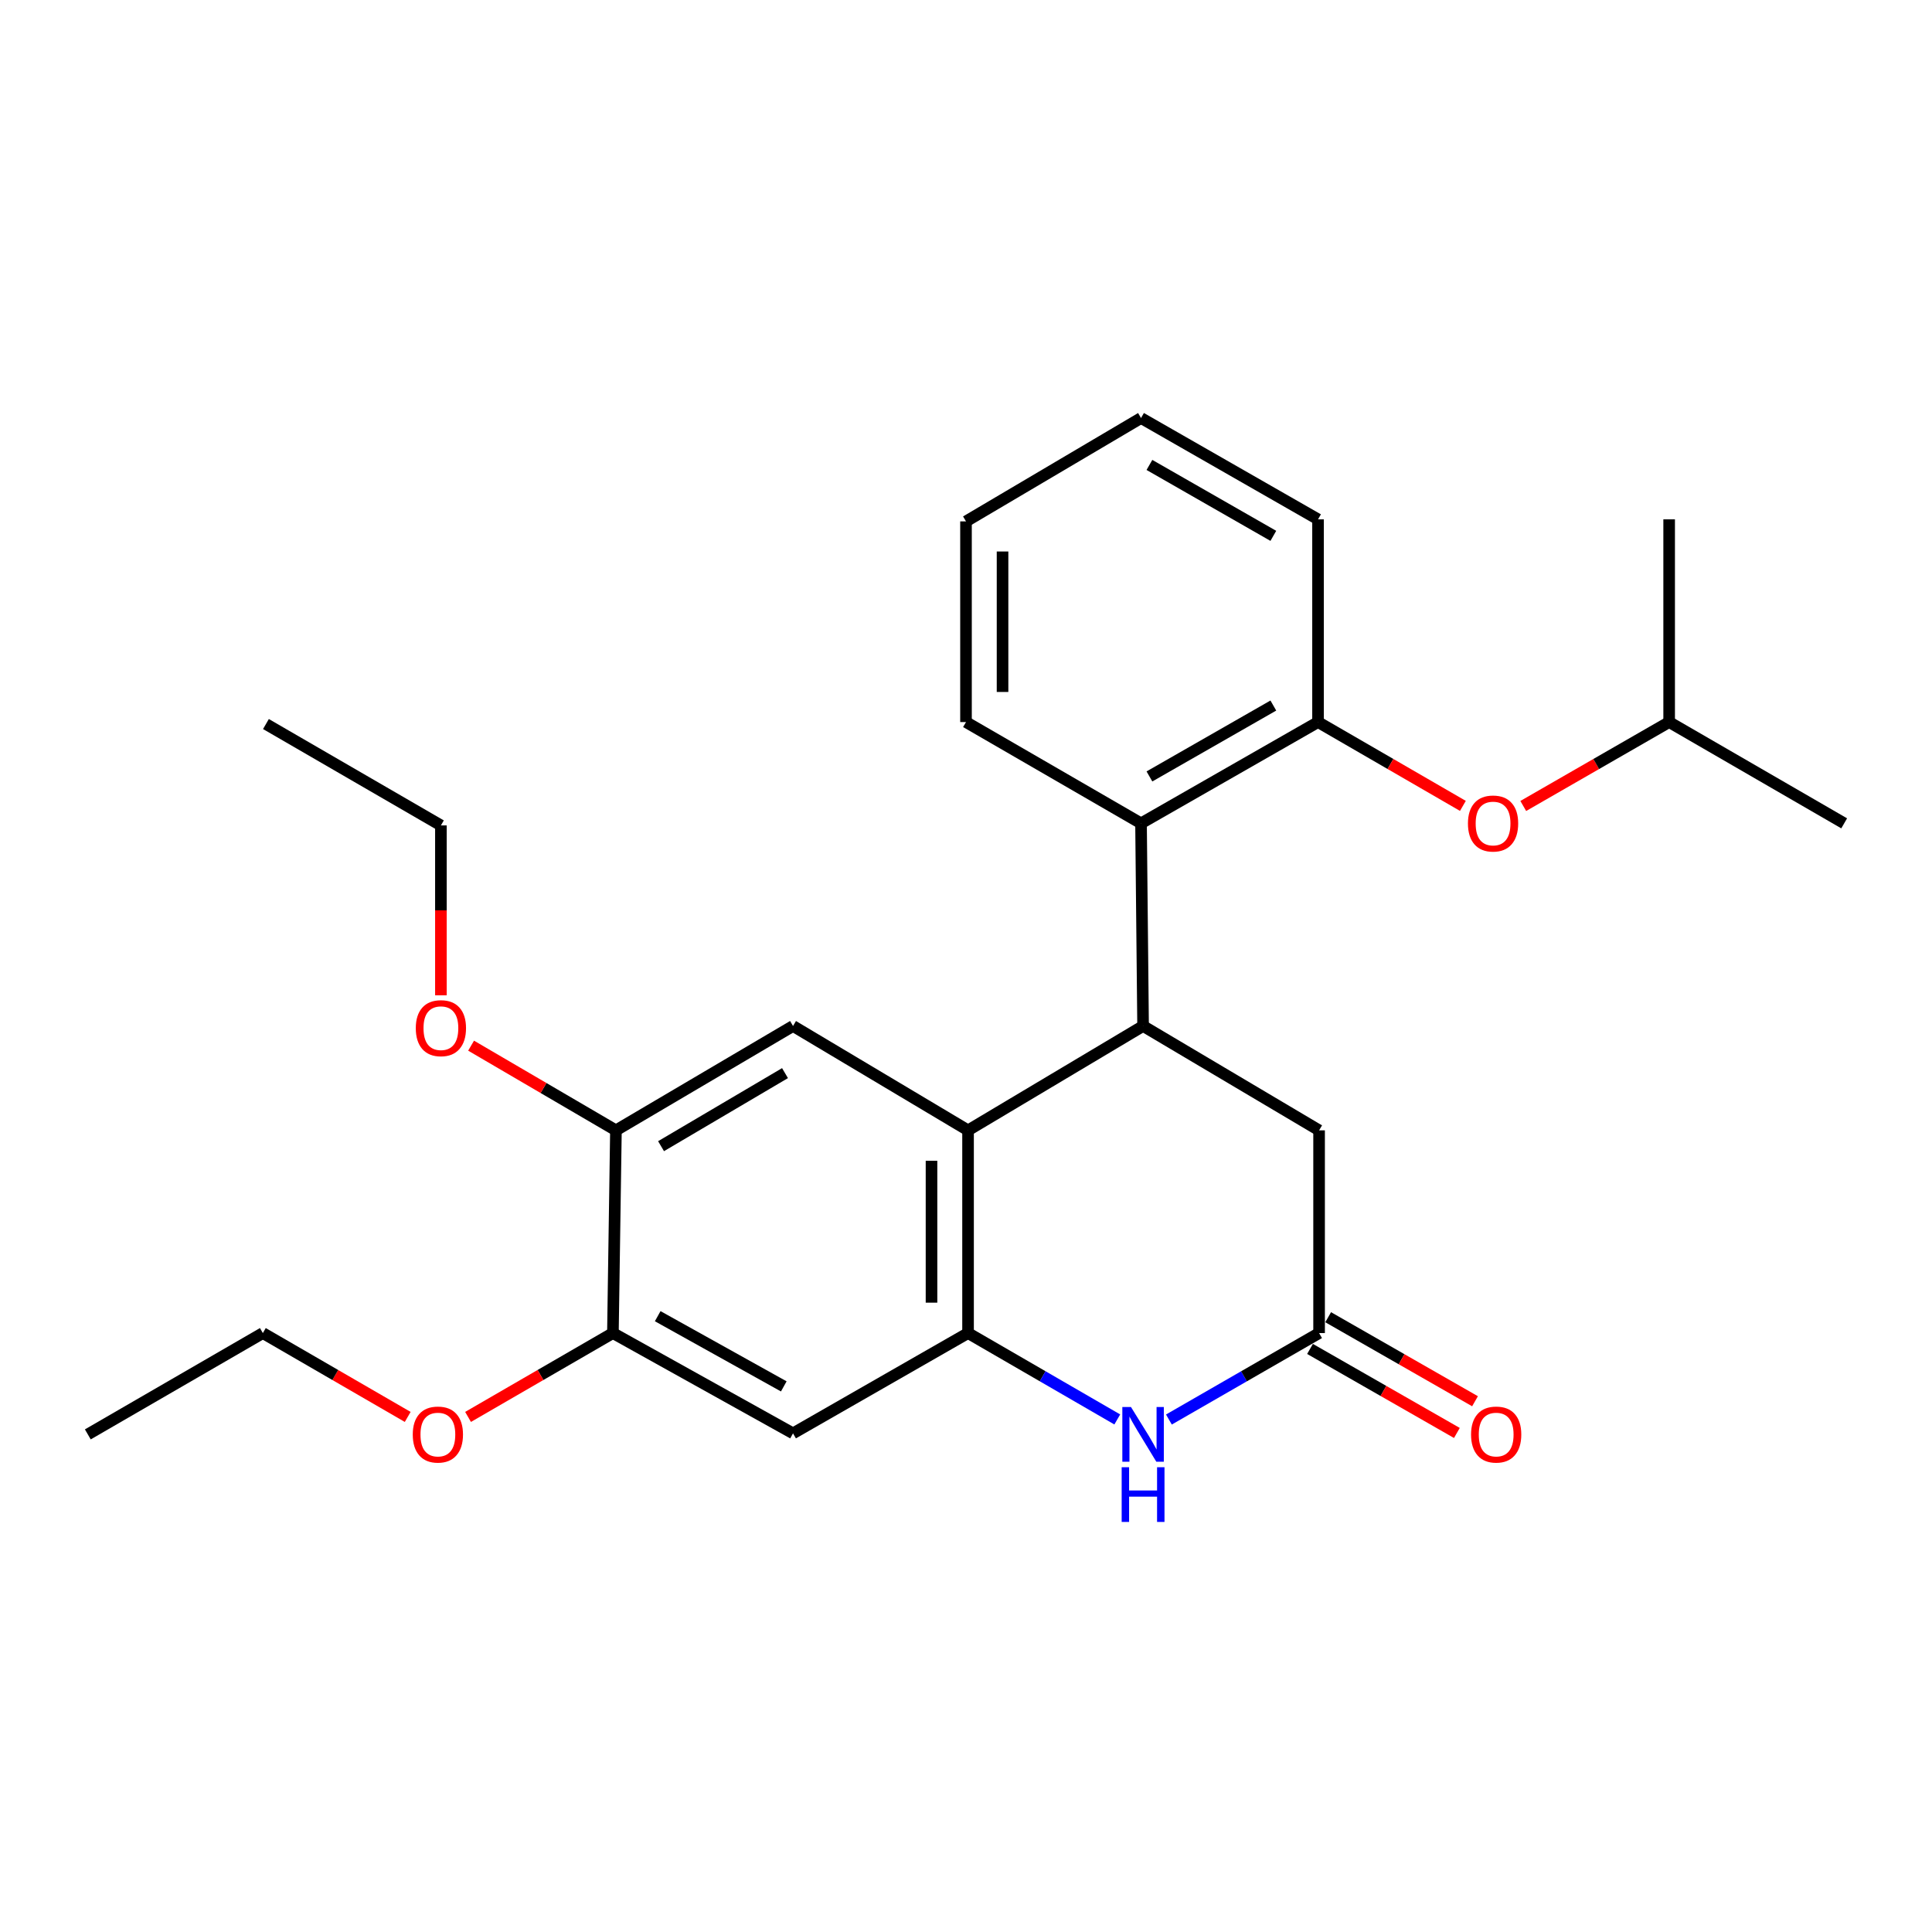 <?xml version='1.0' encoding='iso-8859-1'?>
<svg version='1.1' baseProfile='full'
              xmlns='http://www.w3.org/2000/svg'
                      xmlns:rdkit='http://www.rdkit.org/xml'
                      xmlns:xlink='http://www.w3.org/1999/xlink'
                  xml:space='preserve'
width='1000px' height='1000px' viewBox='0 0 1000 1000'>
<!-- END OF HEADER -->
<rect style='opacity:1.0;fill:#FFFFFF;stroke:none' width='1000' height='1000' x='0' y='0'> </rect>
<path class='bond-0' d='M 501.061,585.067 L 501.061,689.996' style='fill:none;fill-rule:evenodd;stroke:#000000;stroke-width:6px;stroke-linecap:butt;stroke-linejoin:miter;stroke-opacity:1' />
<path class='bond-0' d='M 482.148,600.807 L 482.148,674.256' style='fill:none;fill-rule:evenodd;stroke:#000000;stroke-width:6px;stroke-linecap:butt;stroke-linejoin:miter;stroke-opacity:1' />
<path class='bond-1' d='M 501.061,585.067 L 591.657,531.048' style='fill:none;fill-rule:evenodd;stroke:#000000;stroke-width:6px;stroke-linecap:butt;stroke-linejoin:miter;stroke-opacity:1' />
<path class='bond-5' d='M 501.061,585.067 L 410.465,531.048' style='fill:none;fill-rule:evenodd;stroke:#000000;stroke-width:6px;stroke-linecap:butt;stroke-linejoin:miter;stroke-opacity:1' />
<path class='bond-2' d='M 501.061,689.996 L 539.681,712.351' style='fill:none;fill-rule:evenodd;stroke:#000000;stroke-width:6px;stroke-linecap:butt;stroke-linejoin:miter;stroke-opacity:1' />
<path class='bond-2' d='M 539.681,712.351 L 578.3,734.707' style='fill:none;fill-rule:evenodd;stroke:#0000FF;stroke-width:6px;stroke-linecap:butt;stroke-linejoin:miter;stroke-opacity:1' />
<path class='bond-6' d='M 501.061,689.996 L 410.465,741.903' style='fill:none;fill-rule:evenodd;stroke:#000000;stroke-width:6px;stroke-linecap:butt;stroke-linejoin:miter;stroke-opacity:1' />
<path class='bond-4' d='M 591.657,531.048 L 590.596,426.162' style='fill:none;fill-rule:evenodd;stroke:#000000;stroke-width:6px;stroke-linecap:butt;stroke-linejoin:miter;stroke-opacity:1' />
<path class='bond-10' d='M 591.657,531.048 L 682.758,585.067' style='fill:none;fill-rule:evenodd;stroke:#000000;stroke-width:6px;stroke-linecap:butt;stroke-linejoin:miter;stroke-opacity:1' />
<path class='bond-27' d='M 605.025,734.743 L 643.891,712.369' style='fill:none;fill-rule:evenodd;stroke:#0000FF;stroke-width:6px;stroke-linecap:butt;stroke-linejoin:miter;stroke-opacity:1' />
<path class='bond-27' d='M 643.891,712.369 L 682.758,689.996' style='fill:none;fill-rule:evenodd;stroke:#000000;stroke-width:6px;stroke-linecap:butt;stroke-linejoin:miter;stroke-opacity:1' />
<path class='bond-3' d='M 682.758,689.996 L 682.758,585.067' style='fill:none;fill-rule:evenodd;stroke:#000000;stroke-width:6px;stroke-linecap:butt;stroke-linejoin:miter;stroke-opacity:1' />
<path class='bond-12' d='M 678.061,698.204 L 716.07,719.951' style='fill:none;fill-rule:evenodd;stroke:#000000;stroke-width:6px;stroke-linecap:butt;stroke-linejoin:miter;stroke-opacity:1' />
<path class='bond-12' d='M 716.07,719.951 L 754.078,741.698' style='fill:none;fill-rule:evenodd;stroke:#FF0000;stroke-width:6px;stroke-linecap:butt;stroke-linejoin:miter;stroke-opacity:1' />
<path class='bond-12' d='M 687.454,681.787 L 725.463,703.535' style='fill:none;fill-rule:evenodd;stroke:#000000;stroke-width:6px;stroke-linecap:butt;stroke-linejoin:miter;stroke-opacity:1' />
<path class='bond-12' d='M 725.463,703.535 L 763.471,725.282' style='fill:none;fill-rule:evenodd;stroke:#FF0000;stroke-width:6px;stroke-linecap:butt;stroke-linejoin:miter;stroke-opacity:1' />
<path class='bond-7' d='M 590.596,426.162 L 682.211,373.74' style='fill:none;fill-rule:evenodd;stroke:#000000;stroke-width:6px;stroke-linecap:butt;stroke-linejoin:miter;stroke-opacity:1' />
<path class='bond-7' d='M 594.945,401.883 L 659.076,365.187' style='fill:none;fill-rule:evenodd;stroke:#000000;stroke-width:6px;stroke-linecap:butt;stroke-linejoin:miter;stroke-opacity:1' />
<path class='bond-15' d='M 590.596,426.162 L 500,373.74' style='fill:none;fill-rule:evenodd;stroke:#000000;stroke-width:6px;stroke-linecap:butt;stroke-linejoin:miter;stroke-opacity:1' />
<path class='bond-8' d='M 410.465,531.048 L 318.808,585.067' style='fill:none;fill-rule:evenodd;stroke:#000000;stroke-width:6px;stroke-linecap:butt;stroke-linejoin:miter;stroke-opacity:1' />
<path class='bond-8' d='M 406.32,555.445 L 342.16,593.259' style='fill:none;fill-rule:evenodd;stroke:#000000;stroke-width:6px;stroke-linecap:butt;stroke-linejoin:miter;stroke-opacity:1' />
<path class='bond-26' d='M 410.465,741.903 L 317.242,689.996' style='fill:none;fill-rule:evenodd;stroke:#000000;stroke-width:6px;stroke-linecap:butt;stroke-linejoin:miter;stroke-opacity:1' />
<path class='bond-26' d='M 405.683,717.592 L 340.427,681.257' style='fill:none;fill-rule:evenodd;stroke:#000000;stroke-width:6px;stroke-linecap:butt;stroke-linejoin:miter;stroke-opacity:1' />
<path class='bond-11' d='M 682.211,373.74 L 719.701,395.433' style='fill:none;fill-rule:evenodd;stroke:#000000;stroke-width:6px;stroke-linecap:butt;stroke-linejoin:miter;stroke-opacity:1' />
<path class='bond-11' d='M 719.701,395.433 L 757.19,417.126' style='fill:none;fill-rule:evenodd;stroke:#FF0000;stroke-width:6px;stroke-linecap:butt;stroke-linejoin:miter;stroke-opacity:1' />
<path class='bond-17' d='M 682.211,373.74 L 682.211,268.812' style='fill:none;fill-rule:evenodd;stroke:#000000;stroke-width:6px;stroke-linecap:butt;stroke-linejoin:miter;stroke-opacity:1' />
<path class='bond-9' d='M 318.808,585.067 L 317.242,689.996' style='fill:none;fill-rule:evenodd;stroke:#000000;stroke-width:6px;stroke-linecap:butt;stroke-linejoin:miter;stroke-opacity:1' />
<path class='bond-13' d='M 318.808,585.067 L 281.322,563.15' style='fill:none;fill-rule:evenodd;stroke:#000000;stroke-width:6px;stroke-linecap:butt;stroke-linejoin:miter;stroke-opacity:1' />
<path class='bond-13' d='M 281.322,563.15 L 243.836,541.234' style='fill:none;fill-rule:evenodd;stroke:#FF0000;stroke-width:6px;stroke-linecap:butt;stroke-linejoin:miter;stroke-opacity:1' />
<path class='bond-14' d='M 317.242,689.996 L 279.753,711.697' style='fill:none;fill-rule:evenodd;stroke:#000000;stroke-width:6px;stroke-linecap:butt;stroke-linejoin:miter;stroke-opacity:1' />
<path class='bond-14' d='M 279.753,711.697 L 242.263,733.399' style='fill:none;fill-rule:evenodd;stroke:#FF0000;stroke-width:6px;stroke-linecap:butt;stroke-linejoin:miter;stroke-opacity:1' />
<path class='bond-16' d='M 788.436,417.173 L 826.193,395.456' style='fill:none;fill-rule:evenodd;stroke:#FF0000;stroke-width:6px;stroke-linecap:butt;stroke-linejoin:miter;stroke-opacity:1' />
<path class='bond-16' d='M 826.193,395.456 L 863.949,373.74' style='fill:none;fill-rule:evenodd;stroke:#000000;stroke-width:6px;stroke-linecap:butt;stroke-linejoin:miter;stroke-opacity:1' />
<path class='bond-19' d='M 228.212,515.157 L 228.212,471.196' style='fill:none;fill-rule:evenodd;stroke:#FF0000;stroke-width:6px;stroke-linecap:butt;stroke-linejoin:miter;stroke-opacity:1' />
<path class='bond-19' d='M 228.212,471.196 L 228.212,427.234' style='fill:none;fill-rule:evenodd;stroke:#000000;stroke-width:6px;stroke-linecap:butt;stroke-linejoin:miter;stroke-opacity:1' />
<path class='bond-18' d='M 211.029,733.399 L 173.54,711.697' style='fill:none;fill-rule:evenodd;stroke:#FF0000;stroke-width:6px;stroke-linecap:butt;stroke-linejoin:miter;stroke-opacity:1' />
<path class='bond-18' d='M 173.54,711.697 L 136.051,689.996' style='fill:none;fill-rule:evenodd;stroke:#000000;stroke-width:6px;stroke-linecap:butt;stroke-linejoin:miter;stroke-opacity:1' />
<path class='bond-22' d='M 500,373.74 L 500,269.873' style='fill:none;fill-rule:evenodd;stroke:#000000;stroke-width:6px;stroke-linecap:butt;stroke-linejoin:miter;stroke-opacity:1' />
<path class='bond-22' d='M 518.914,358.16 L 518.914,285.453' style='fill:none;fill-rule:evenodd;stroke:#000000;stroke-width:6px;stroke-linecap:butt;stroke-linejoin:miter;stroke-opacity:1' />
<path class='bond-20' d='M 863.949,373.74 L 954.545,426.162' style='fill:none;fill-rule:evenodd;stroke:#000000;stroke-width:6px;stroke-linecap:butt;stroke-linejoin:miter;stroke-opacity:1' />
<path class='bond-21' d='M 863.949,373.74 L 863.949,268.812' style='fill:none;fill-rule:evenodd;stroke:#000000;stroke-width:6px;stroke-linecap:butt;stroke-linejoin:miter;stroke-opacity:1' />
<path class='bond-28' d='M 682.211,268.812 L 590.596,216.369' style='fill:none;fill-rule:evenodd;stroke:#000000;stroke-width:6px;stroke-linecap:butt;stroke-linejoin:miter;stroke-opacity:1' />
<path class='bond-28' d='M 659.073,277.36 L 594.942,240.649' style='fill:none;fill-rule:evenodd;stroke:#000000;stroke-width:6px;stroke-linecap:butt;stroke-linejoin:miter;stroke-opacity:1' />
<path class='bond-25' d='M 136.051,689.996 L 45.455,742.439' style='fill:none;fill-rule:evenodd;stroke:#000000;stroke-width:6px;stroke-linecap:butt;stroke-linejoin:miter;stroke-opacity:1' />
<path class='bond-24' d='M 228.212,427.234 L 137.648,374.759' style='fill:none;fill-rule:evenodd;stroke:#000000;stroke-width:6px;stroke-linecap:butt;stroke-linejoin:miter;stroke-opacity:1' />
<path class='bond-23' d='M 500,269.873 L 590.596,216.369' style='fill:none;fill-rule:evenodd;stroke:#000000;stroke-width:6px;stroke-linecap:butt;stroke-linejoin:miter;stroke-opacity:1' />
<path  class='atom-3' d='M 585.397 728.279
L 594.677 743.279
Q 595.597 744.759, 597.077 747.439
Q 598.557 750.119, 598.637 750.279
L 598.637 728.279
L 602.397 728.279
L 602.397 756.599
L 598.517 756.599
L 588.557 740.199
Q 587.397 738.279, 586.157 736.079
Q 584.957 733.879, 584.597 733.199
L 584.597 756.599
L 580.917 756.599
L 580.917 728.279
L 585.397 728.279
' fill='#0000FF'/>
<path  class='atom-3' d='M 580.577 759.431
L 584.417 759.431
L 584.417 771.471
L 598.897 771.471
L 598.897 759.431
L 602.737 759.431
L 602.737 787.751
L 598.897 787.751
L 598.897 774.671
L 584.417 774.671
L 584.417 787.751
L 580.577 787.751
L 580.577 759.431
' fill='#0000FF'/>
<path  class='atom-12' d='M 759.807 426.242
Q 759.807 419.442, 763.167 415.642
Q 766.527 411.842, 772.807 411.842
Q 779.087 411.842, 782.447 415.642
Q 785.807 419.442, 785.807 426.242
Q 785.807 433.122, 782.407 437.042
Q 779.007 440.922, 772.807 440.922
Q 766.567 440.922, 763.167 437.042
Q 759.807 433.162, 759.807 426.242
M 772.807 437.722
Q 777.127 437.722, 779.447 434.842
Q 781.807 431.922, 781.807 426.242
Q 781.807 420.682, 779.447 417.882
Q 777.127 415.042, 772.807 415.042
Q 768.487 415.042, 766.127 417.842
Q 763.807 420.642, 763.807 426.242
Q 763.807 431.962, 766.127 434.842
Q 768.487 437.722, 772.807 437.722
' fill='#FF0000'/>
<path  class='atom-13' d='M 761.415 742.519
Q 761.415 735.719, 764.775 731.919
Q 768.135 728.119, 774.415 728.119
Q 780.695 728.119, 784.055 731.919
Q 787.415 735.719, 787.415 742.519
Q 787.415 749.399, 784.015 753.319
Q 780.615 757.199, 774.415 757.199
Q 768.175 757.199, 764.775 753.319
Q 761.415 749.439, 761.415 742.519
M 774.415 753.999
Q 778.735 753.999, 781.055 751.119
Q 783.415 748.199, 783.415 742.519
Q 783.415 736.959, 781.055 734.159
Q 778.735 731.319, 774.415 731.319
Q 770.095 731.319, 767.735 734.119
Q 765.415 736.919, 765.415 742.519
Q 765.415 748.239, 767.735 751.119
Q 770.095 753.999, 774.415 753.999
' fill='#FF0000'/>
<path  class='atom-14' d='M 215.212 532.179
Q 215.212 525.379, 218.572 521.579
Q 221.932 517.779, 228.212 517.779
Q 234.492 517.779, 237.852 521.579
Q 241.212 525.379, 241.212 532.179
Q 241.212 539.059, 237.812 542.979
Q 234.412 546.859, 228.212 546.859
Q 221.972 546.859, 218.572 542.979
Q 215.212 539.099, 215.212 532.179
M 228.212 543.659
Q 232.532 543.659, 234.852 540.779
Q 237.212 537.859, 237.212 532.179
Q 237.212 526.619, 234.852 523.819
Q 232.532 520.979, 228.212 520.979
Q 223.892 520.979, 221.532 523.779
Q 219.212 526.579, 219.212 532.179
Q 219.212 537.899, 221.532 540.779
Q 223.892 543.659, 228.212 543.659
' fill='#FF0000'/>
<path  class='atom-15' d='M 213.646 742.519
Q 213.646 735.719, 217.006 731.919
Q 220.366 728.119, 226.646 728.119
Q 232.926 728.119, 236.286 731.919
Q 239.646 735.719, 239.646 742.519
Q 239.646 749.399, 236.246 753.319
Q 232.846 757.199, 226.646 757.199
Q 220.406 757.199, 217.006 753.319
Q 213.646 749.439, 213.646 742.519
M 226.646 753.999
Q 230.966 753.999, 233.286 751.119
Q 235.646 748.199, 235.646 742.519
Q 235.646 736.959, 233.286 734.159
Q 230.966 731.319, 226.646 731.319
Q 222.326 731.319, 219.966 734.119
Q 217.646 736.919, 217.646 742.519
Q 217.646 748.239, 219.966 751.119
Q 222.326 753.999, 226.646 753.999
' fill='#FF0000'/>
</svg>

